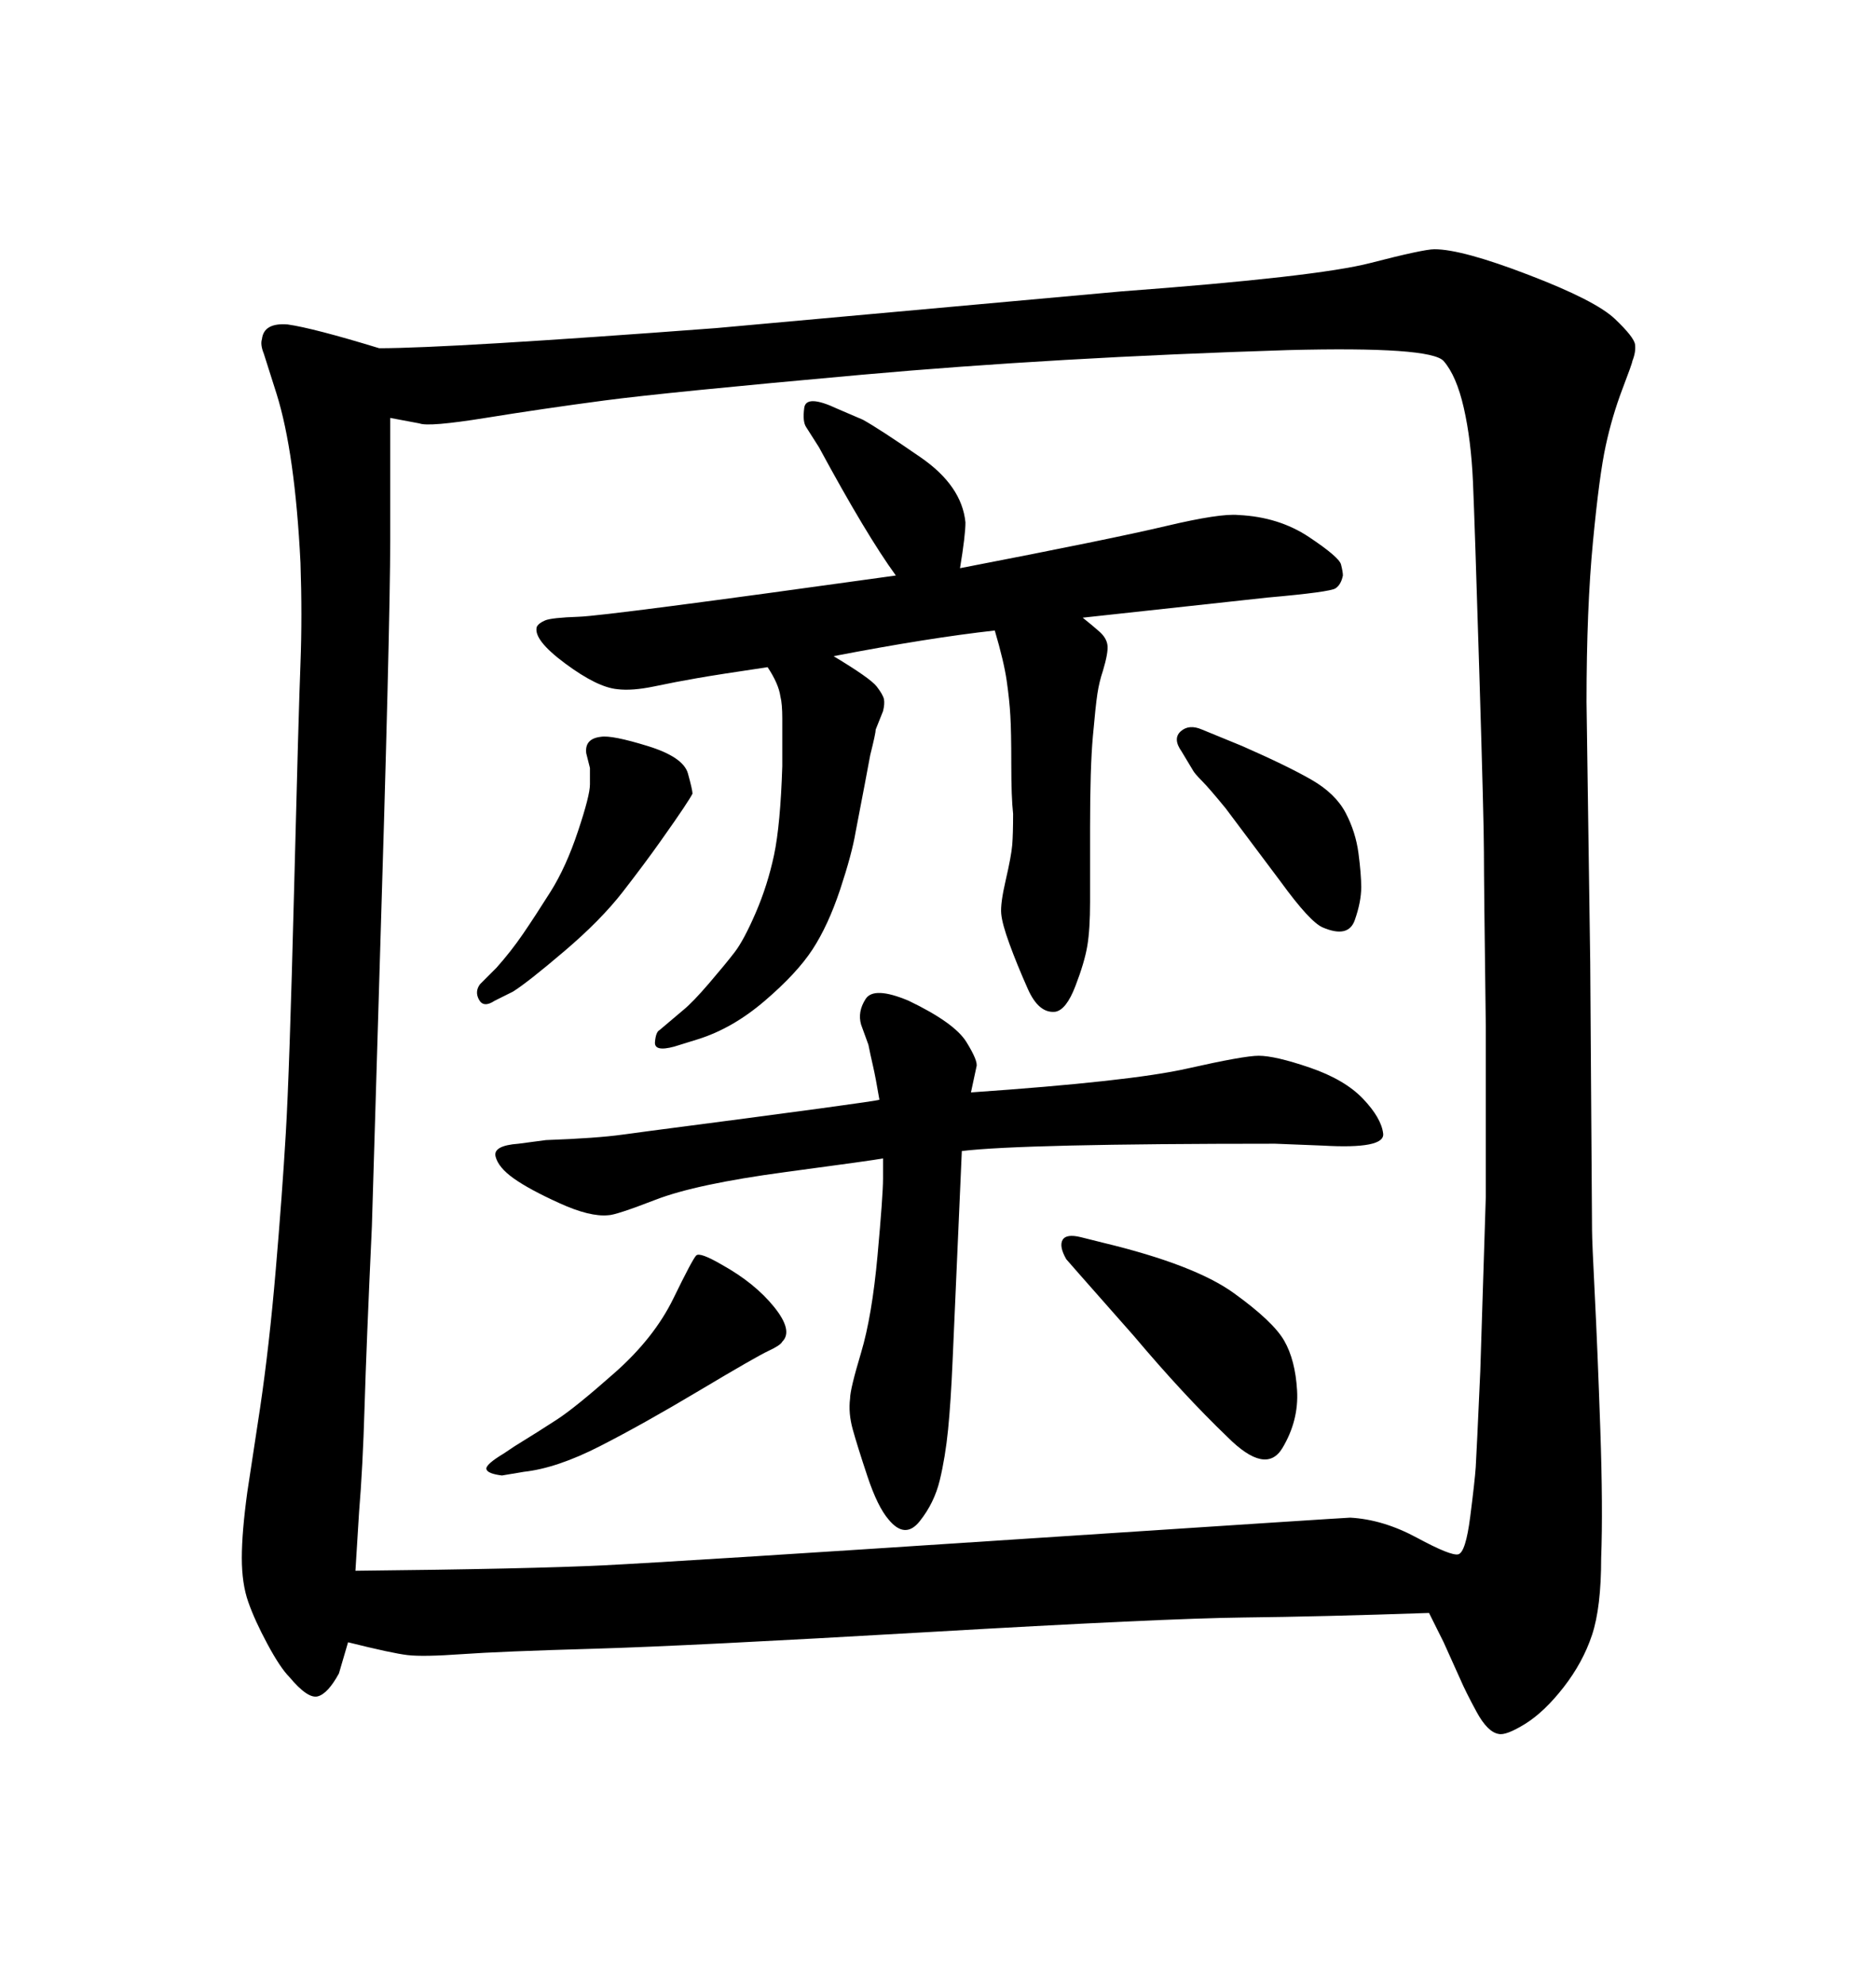 <svg xmlns="http://www.w3.org/2000/svg" xmlns:xlink="http://www.w3.org/1999/xlink" width="300" height="317.285"><path d="M202.73 95.51L173.14 98.73Q174.61 99.90 175.78 100.93Q176.95 101.95 177.10 103.13Q177.25 104.30 176.37 107.23L176.37 107.23Q175.78 108.98 175.49 110.89Q175.20 112.79 174.76 117.77Q174.32 122.75 174.32 132.13L174.32 132.13L174.32 144.14Q174.32 148.54 173.88 151.17Q173.44 153.81 171.97 157.62Q170.51 161.43 168.75 161.72L168.75 161.72Q166.11 162.01 164.36 158.06Q162.60 154.10 161.43 150.88Q160.25 147.66 160.11 146.04Q159.96 144.43 160.84 140.63Q161.72 136.82 161.87 135.06Q162.01 133.30 162.01 130.08L162.01 130.08Q161.72 127.44 161.72 122.17Q161.72 116.89 161.57 114.40Q161.43 111.91 160.99 108.84Q160.55 105.76 159.08 100.78L159.08 100.78Q148.54 101.95 133.30 104.88L133.30 104.88Q139.16 108.40 140.19 109.72Q141.21 111.04 141.36 111.77Q141.50 112.50 141.21 113.67L141.21 113.67L140.04 116.60Q140.04 117.19 139.16 120.70L139.16 120.70L138.28 125.39L136.82 133.01Q136.23 136.52 134.33 142.24Q132.42 147.95 129.93 151.76Q127.44 155.57 122.31 159.96Q117.19 164.36 111.62 166.11L111.62 166.11L107.81 167.29Q104.59 168.16 104.74 166.55Q104.88 164.94 105.47 164.65L105.47 164.65L109.28 161.43Q110.74 160.25 113.38 157.18Q116.02 154.10 117.48 152.20Q118.95 150.29 120.85 145.90Q122.75 141.50 123.78 136.67Q124.80 131.84 125.10 122.46L125.10 122.46L125.10 114.84Q125.10 112.50 124.80 111.33L124.80 111.33Q124.51 109.28 122.75 106.64L122.75 106.64Q114.84 107.81 111.47 108.40Q108.11 108.98 104.59 109.72Q101.07 110.45 98.73 110.16L98.73 110.16Q95.51 109.86 90.38 106.05Q85.25 102.25 85.84 100.20L85.84 100.20Q86.13 99.61 87.16 99.17Q88.18 98.73 92.58 98.58Q96.97 98.44 143.26 91.99L143.26 91.99Q138.57 85.55 130.96 71.48L130.96 71.48L128.91 68.26Q128.32 67.38 128.61 65.19Q128.91 62.99 133.89 65.33L133.89 65.33L137.99 67.09Q140.63 68.55 147.22 73.10Q153.81 77.64 154.39 83.50L154.39 83.50Q154.39 85.55 153.52 90.82L153.52 90.82Q177.83 86.13 186.47 84.08Q195.12 82.03 198.05 82.32L198.05 82.32Q204.49 82.62 209.33 85.84Q214.16 89.06 214.45 90.23Q214.75 91.41 214.75 91.99L214.75 91.99Q214.45 93.46 213.57 94.04Q212.70 94.63 202.73 95.51L202.73 95.51ZM83.79 235.25L83.79 235.25L80.27 235.84Q77.93 235.55 77.78 234.81Q77.64 234.08 80.57 232.32L80.57 232.32L82.32 231.15Q86.13 228.81 89.06 226.90Q91.99 225 98.29 219.43Q104.59 213.87 107.67 207.57Q110.74 201.27 111.33 200.68Q111.91 200.10 115.43 202.15L115.43 202.15Q120.70 205.08 123.78 208.89Q126.86 212.70 125.10 214.45L125.10 214.45Q124.80 215.04 122.90 215.92Q121.00 216.80 111.91 222.22Q102.83 227.64 95.95 231.15Q89.06 234.67 83.79 235.25ZM172.56 203.61L172.56 203.61L170.51 201.27Q169.34 199.22 169.92 198.19Q170.51 197.17 172.85 197.75L172.85 197.75L176.37 198.63Q191.02 202.15 197.31 206.69Q203.61 211.23 205.37 214.31Q207.13 217.38 207.42 222.22Q207.71 227.05 205.08 231.45Q202.44 235.84 196.29 229.69L196.29 229.69Q189.26 222.95 181.35 213.57L181.35 213.57L172.56 203.61ZM82.03 158.50L82.03 158.50L79.10 159.96Q77.34 161.13 76.61 159.81Q75.88 158.50 76.76 157.32L76.76 157.32L79.39 154.69Q81.74 152.05 83.64 149.27Q85.55 146.48 88.04 142.53Q90.53 138.57 92.43 132.86Q94.34 127.15 94.34 125.39Q94.34 123.63 94.34 122.75L94.34 122.75L93.75 120.41Q93.46 118.07 96.09 117.77L96.09 117.77Q97.85 117.48 103.56 119.24Q109.28 121.00 110.01 123.63Q110.74 126.27 110.74 126.86L110.74 126.86Q110.45 127.44 109.28 129.20Q108.11 130.96 105.62 134.47Q103.13 137.99 99.61 142.53Q96.09 147.07 90.23 152.05Q84.38 157.03 82.03 158.50ZM192.19 116.60L192.19 116.60L198.63 119.24Q205.96 122.46 209.77 124.66Q213.57 126.86 215.19 129.93Q216.80 133.01 217.24 136.38Q217.68 139.75 217.68 141.80L217.68 141.80Q217.68 144.14 216.65 147.07Q215.63 150 211.52 148.24L211.52 148.24Q209.47 147.36 204.79 140.92L204.79 140.92L196.00 129.20Q193.36 125.98 192.19 124.80Q191.02 123.63 190.72 123.05L190.72 123.05L188.96 120.12Q187.50 118.07 188.82 116.89Q190.14 115.72 192.19 116.60ZM140.63 175.78L140.63 175.78Q140.04 172.27 139.60 170.36Q139.16 168.46 138.87 166.99L138.87 166.99L137.70 163.77Q137.11 161.72 138.43 159.67Q139.75 157.62 145.31 159.96L145.31 159.96Q152.64 163.48 154.54 166.55Q156.45 169.63 156.15 170.51L156.15 170.51L155.27 174.61Q180.76 172.85 189.84 170.80Q198.93 168.75 201.27 168.75L201.27 168.75Q203.91 168.75 209.47 170.65Q215.04 172.56 217.97 175.63Q220.90 178.71 221.19 181.20Q221.48 183.69 211.52 183.11L211.52 183.11L203.91 182.81Q163.48 182.81 153.81 183.98L153.81 183.98L152.34 217.38Q152.05 224.12 151.61 228.52Q151.17 232.91 150.29 236.57Q149.41 240.23 147.07 243.16Q144.73 246.09 142.09 242.87L142.09 242.87Q140.33 240.82 138.72 235.99Q137.11 231.15 136.38 228.52Q135.64 225.88 135.94 223.54L135.94 223.54Q135.94 222.07 137.70 216.21Q139.45 210.35 140.33 200.68Q141.21 191.02 141.21 188.38L141.21 188.38L141.21 185.16Q139.75 185.45 125.54 187.35Q111.33 189.26 104.88 191.75Q98.44 194.24 97.27 194.24L97.27 194.24Q94.34 194.53 89.50 192.33Q84.67 190.14 82.18 188.38Q79.69 186.62 79.25 184.86Q78.81 183.11 82.91 182.81L82.91 182.81L87.30 182.23Q95.51 181.93 99.61 181.35L99.61 181.35L104.00 180.76Q140.04 176.07 140.63 175.78ZM60.64 55.66L60.64 55.66Q71.78 55.66 114.55 52.44L114.55 52.44L179.30 46.58Q210.64 44.24 219.14 42.04Q227.64 39.84 229.39 39.84L229.39 39.84Q233.79 39.84 244.48 43.95Q255.18 48.05 258.25 50.98Q261.33 53.91 261.47 55.08Q261.62 56.25 261.04 57.71L261.04 57.71Q261.04 58.01 259.42 62.26Q257.81 66.50 256.79 71.19Q255.76 75.88 254.74 86.57Q253.71 97.27 253.71 112.21L253.71 112.21L254.30 153.81L254.59 196.58Q254.59 198.34 255.03 206.98Q255.47 215.63 255.91 228.37Q256.35 241.11 256.05 249.02L256.05 249.02Q256.05 256.93 254.59 261.33Q253.13 265.72 250.05 269.68Q246.97 273.63 243.90 275.54Q240.82 277.44 239.65 277.15L239.65 277.15Q237.89 276.86 236.13 273.63Q234.38 270.41 233.50 268.36L233.50 268.36L230.86 262.50L228.52 257.81Q211.52 258.40 198.78 258.54Q186.04 258.69 148.10 260.89Q110.16 263.09 95.07 263.53Q79.98 263.96 73.83 264.40Q67.68 264.84 65.19 264.55Q62.70 264.26 55.66 262.50L55.66 262.50L54.20 267.48Q52.44 270.70 50.83 271.14Q49.22 271.58 46.29 268.07L46.29 268.07Q44.82 266.60 42.77 262.79Q40.72 258.98 39.70 256.05Q38.67 253.13 38.67 249.02Q38.67 244.92 39.55 238.48L39.55 238.48L41.60 225Q43.07 215.04 44.09 203.03Q45.12 191.02 45.70 181.20Q46.29 171.39 47.02 142.53Q47.75 113.67 48.05 106.05Q48.34 98.44 48.05 89.94L48.05 89.94Q47.17 72.36 44.24 62.99L44.24 62.99L42.19 56.54Q41.60 55.08 41.89 54.20L41.89 54.20Q42.19 51.56 46.00 51.86L46.00 51.86Q50.10 52.44 60.64 55.66ZM62.40 66.80L62.40 66.80Q62.40 79.69 62.40 86.43Q62.40 93.16 61.96 110.89Q61.52 128.61 60.64 157.03L60.64 157.03L59.47 196.00Q58.59 215.04 58.30 224.85Q58.01 234.67 57.42 241.70L57.42 241.70L56.84 251.07Q84.67 250.78 96.53 250.20Q108.40 249.61 161.87 246.09Q215.33 242.58 215.92 242.58L215.92 242.58Q221.19 242.87 226.61 245.80Q232.03 248.73 233.20 248.44L233.20 248.44Q234.38 248.14 235.11 242.43Q235.84 236.72 235.99 234.52Q236.13 232.32 236.72 219.14L236.72 219.14L237.60 191.31Q237.60 184.57 237.60 164.06L237.60 164.06Q237.30 140.92 237.30 136.23Q237.30 131.54 236.57 107.67Q235.84 83.79 235.55 77.05Q235.25 70.31 234.08 65.19Q232.91 60.06 230.86 57.71Q228.81 55.37 205.96 55.96L205.96 55.96Q168.75 57.13 137.70 59.91Q106.64 62.70 96.68 64.01Q86.72 65.33 77.64 66.80Q68.55 68.26 67.09 67.68L67.09 67.68L62.40 66.80Z"/></svg>
